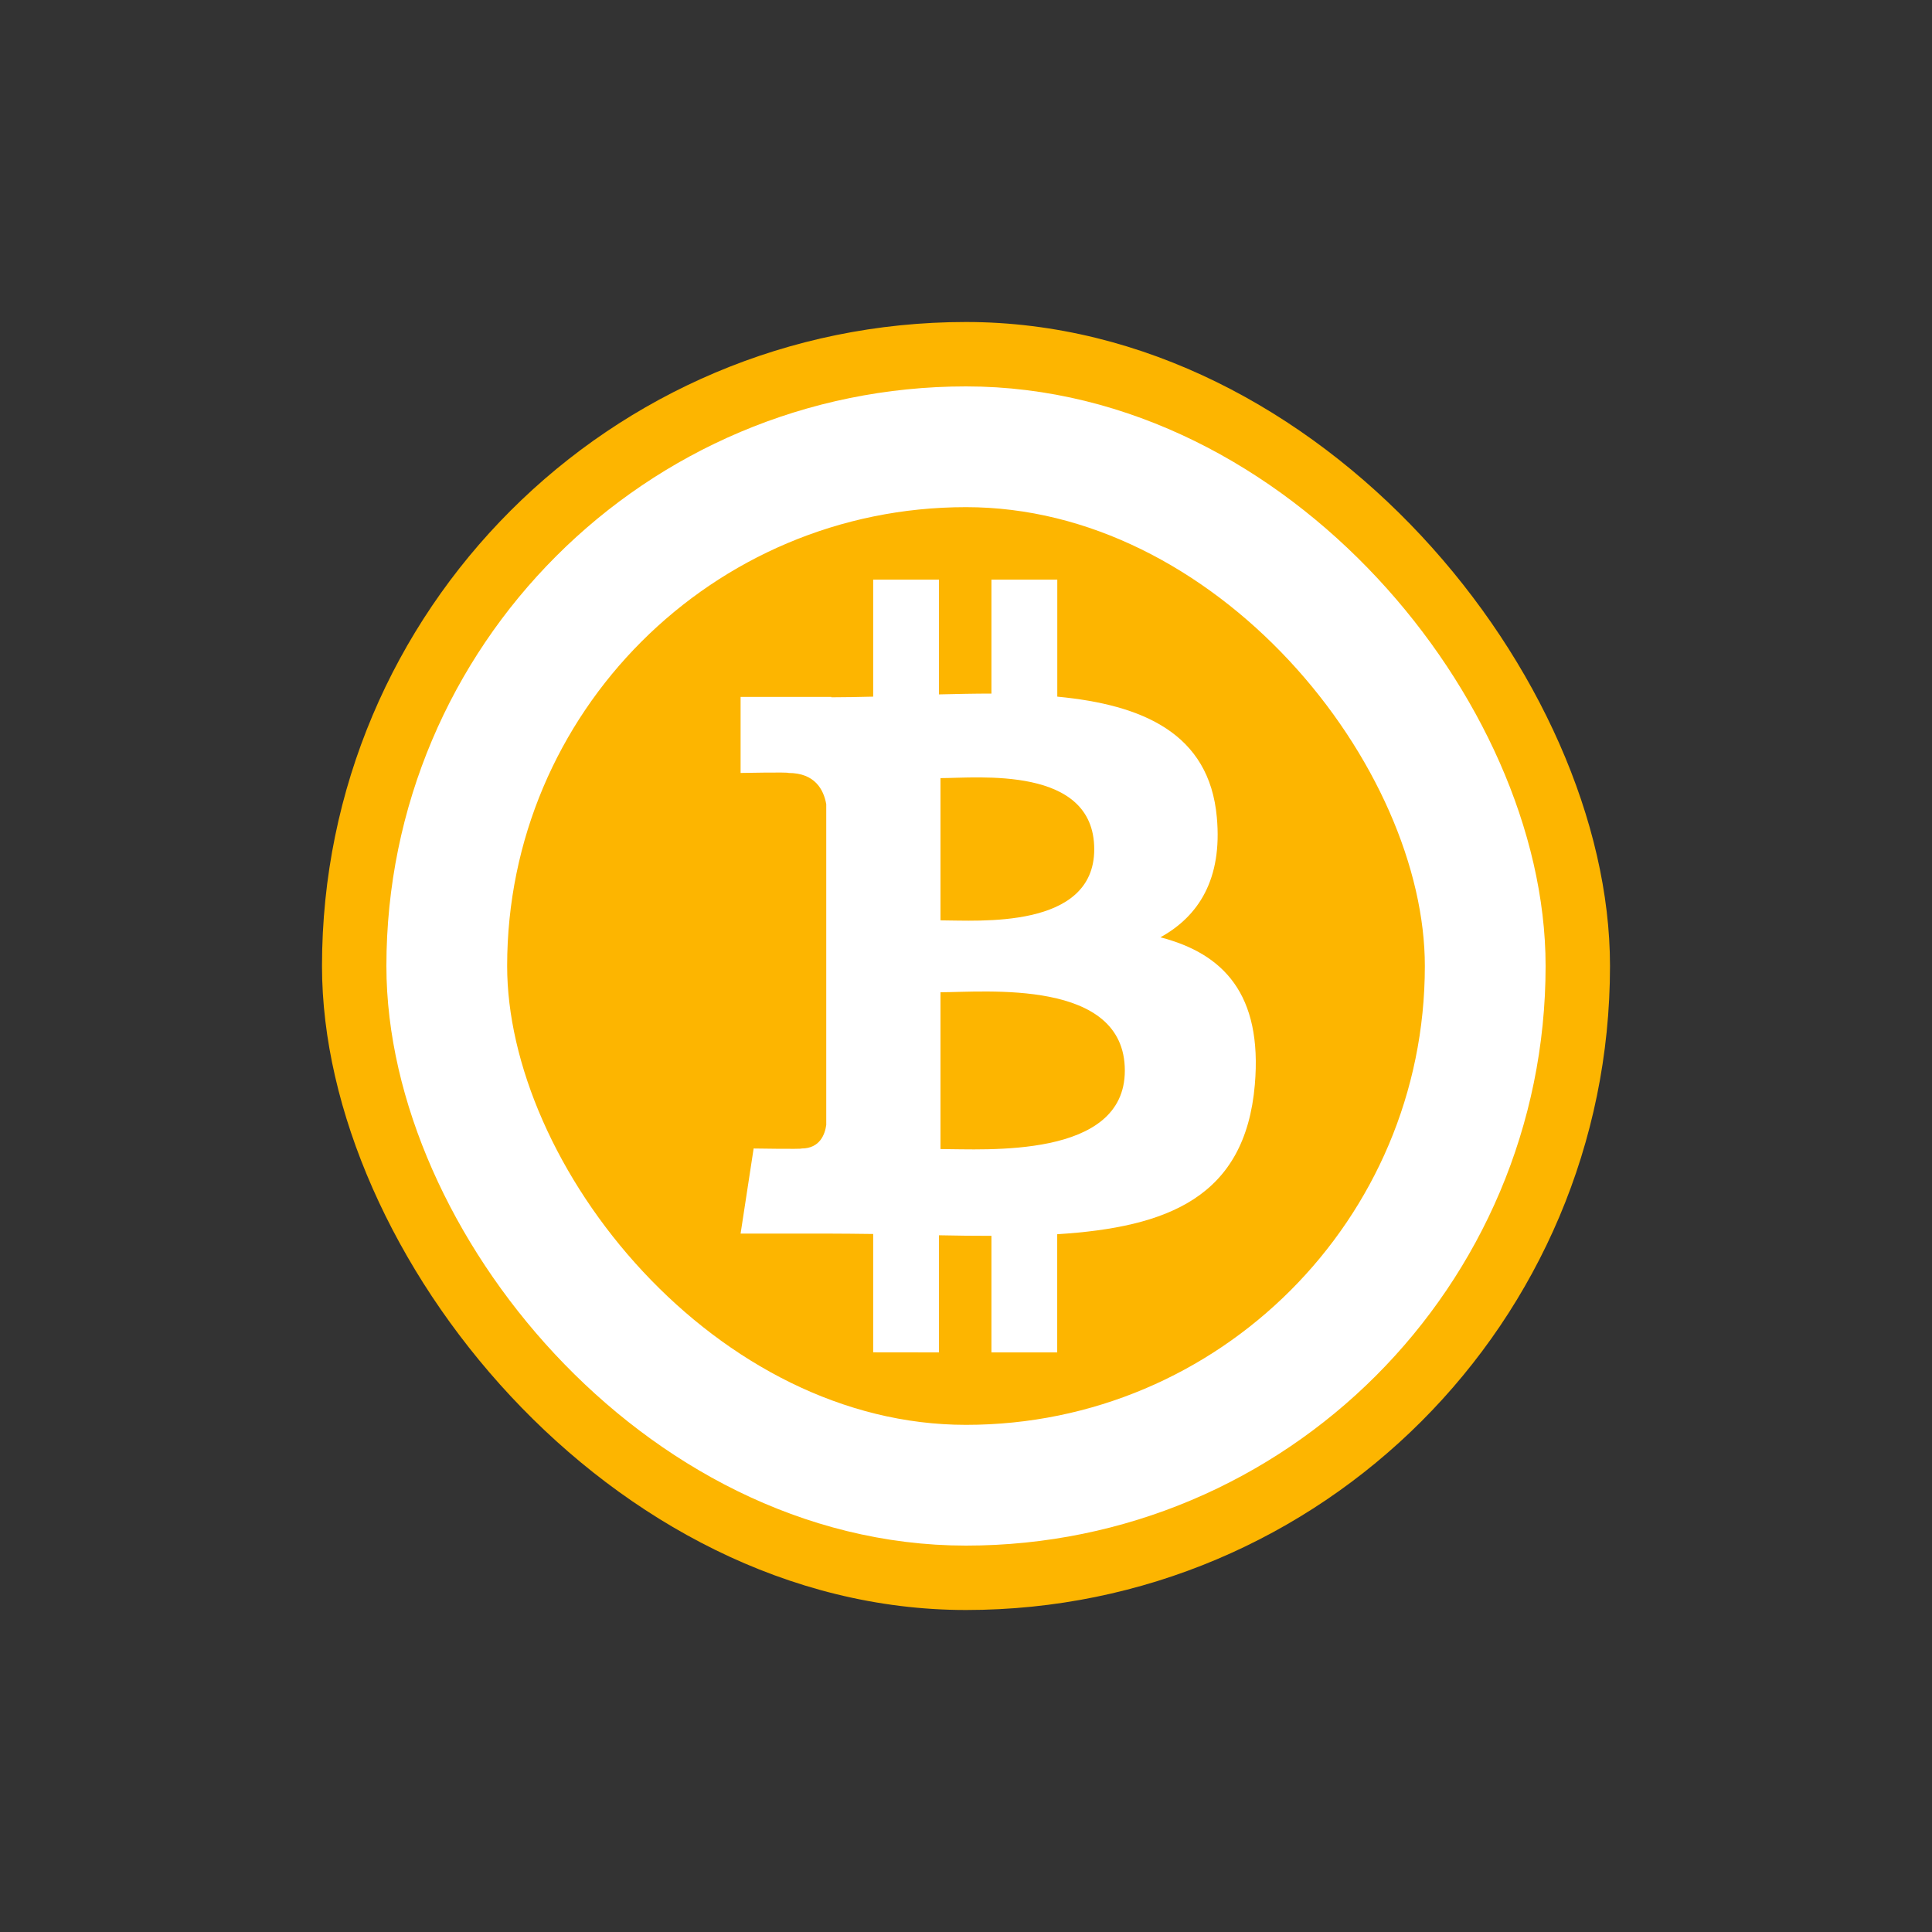 <?xml version="1.0" encoding="utf-8"?>
<svg xmlns="http://www.w3.org/2000/svg" width="24" height="24" viewBox="0 0 24 24" fill="none">
  <rect x="0" y="0" width="24" height="24" fill="#333333" stroke="none"/>
  <path d="M0 0h24v24H0z"/>
  <rect x="4" y="4" width="16" height="16" rx="8" fill="#FDB500"/>
  <rect x="5.55" y="5.55" width="12.9" height="12.9" rx="6.45" fill="#FDB500" stroke="#fff" stroke-width="1.5"/>
  <path d="M14.416 11.643c.473-.261.77-.722.7-1.489-.093-1.048-.928-1.4-1.982-1.5V7.2h-.818v1.416c-.215 0-.434.005-.652.01V7.2h-.817v1.454c-.177.004-.35.008-.52.008v-.005H9.2v.945s.604-.012.594 0c.33 0 .438.208.47.388v3.984c-.015.112-.076.293-.307.293.01.01-.595 0-.595 0L9.2 15.324h1.063c.198 0 .393.003.584.005v1.47l.817.001v-1.455c.224.005.44.007.652.007V16.8h.817v-1.468c1.374-.086 2.335-.46 2.455-1.858.096-1.125-.392-1.628-1.172-1.83zm-2.733-1.977c.461 0 1.91-.16 1.91.884 0 1-1.448.883-1.91.883V9.666zm0 4.608v-1.948c.554 0 2.29-.173 2.29.973.001 1.1-1.736.975-2.29.975z" fill="#fff"/>
</svg>